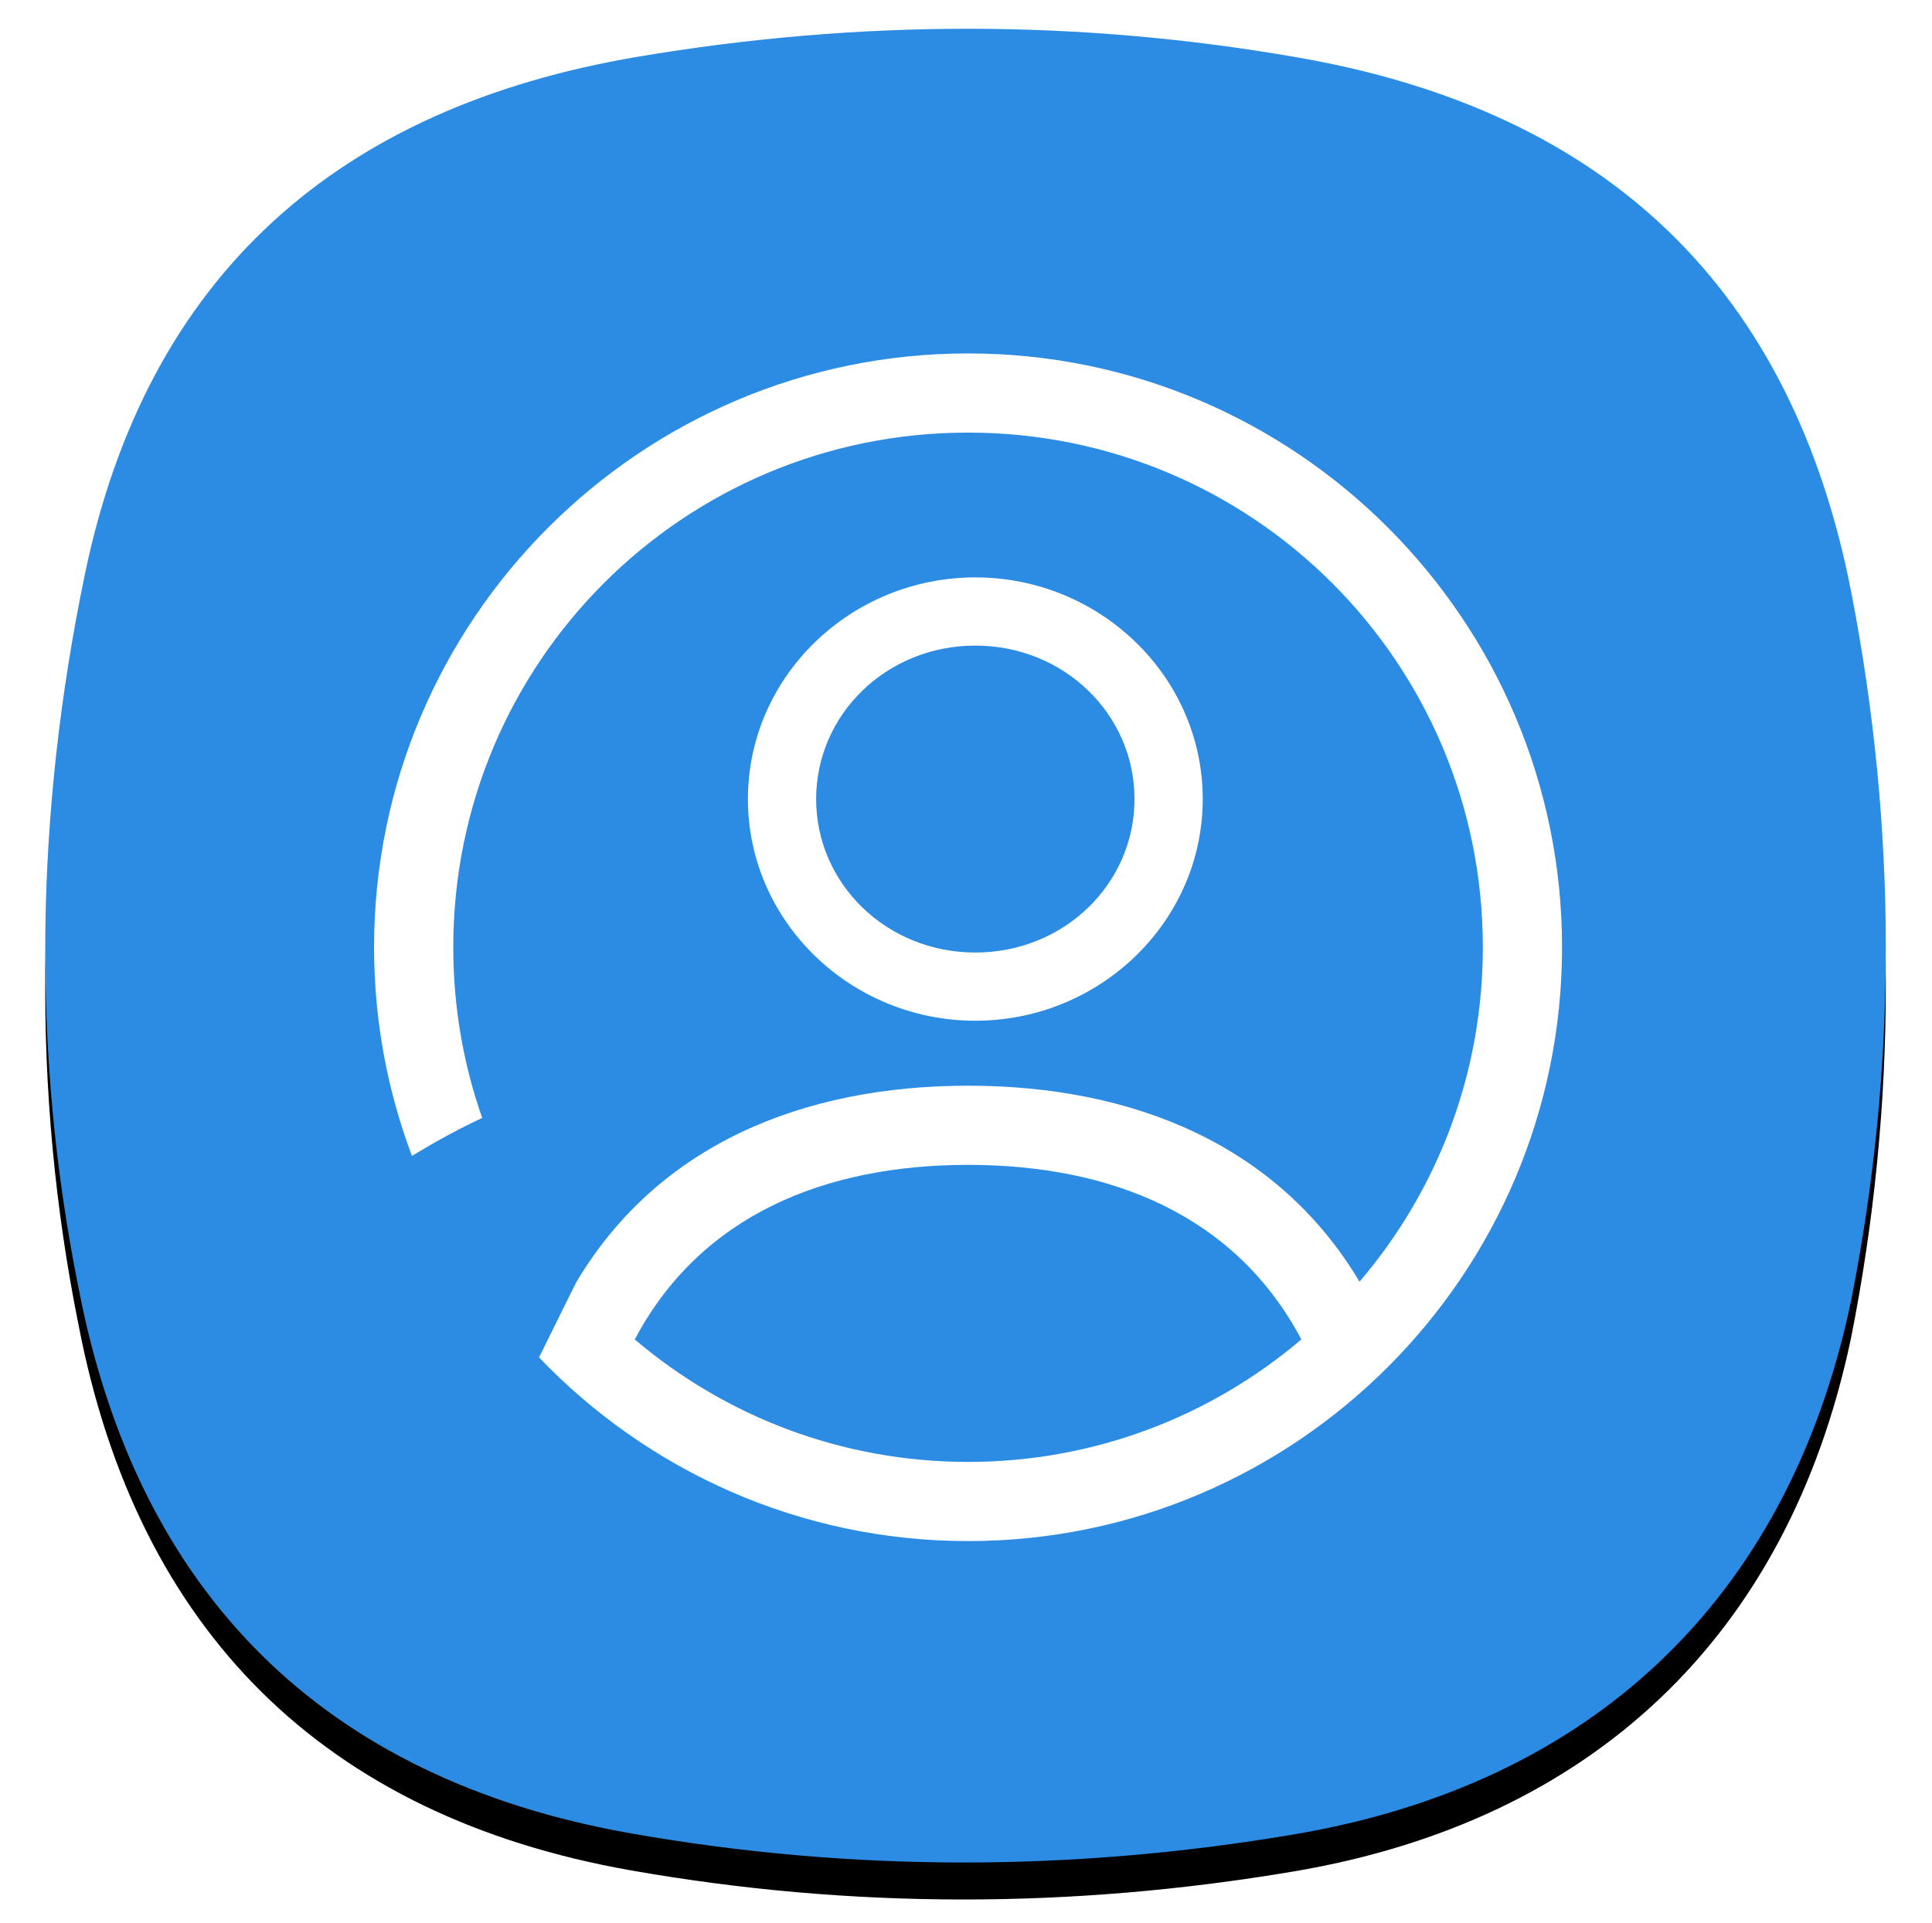 <svg xmlns="http://www.w3.org/2000/svg" xmlns:xlink="http://www.w3.org/1999/xlink" width="470" height="468" viewBox="0 0 470 468" id="account"><defs><filter id="a" width="111.8%" height="111.9%" x="-5.9%" y="-3.9%" filterUnits="objectBoundingBox"><feOffset dy="5" in="SourceAlpha" result="shadowOffsetOuter1"></feOffset><feGaussianBlur in="shadowOffsetOuter1" result="shadowBlurOuter1" stdDeviation="4"></feGaussianBlur><feColorMatrix in="shadowBlurOuter1" result="shadowMatrixOuter1" values="0 0 0 0 0 0 0 0 0 0 0 0 0 0 0 0 0 0 0.078 0"></feColorMatrix><feOffset dy="4" in="SourceAlpha" result="shadowOffsetOuter2"></feOffset><feGaussianBlur in="shadowOffsetOuter2" result="shadowBlurOuter2" stdDeviation="5.5"></feGaussianBlur><feColorMatrix in="shadowBlurOuter2" result="shadowMatrixOuter2" values="0 0 0 0 0 0 0 0 0 0 0 0 0 0 0 0 0 0 0.211 0"></feColorMatrix><feMerge><feMergeNode in="shadowMatrixOuter1"></feMergeNode><feMergeNode in="shadowMatrixOuter2"></feMergeNode></feMerge></filter><path id="b" d="M9.635 132.808C24.782 59.782 71.388 19.109 144.085 6.822c53.74-9.081 107.5-9.196 161.15.255 74.852 13.185 119.85 56.23 134.185 130.36 11.075 57.29 11.249 115.191-.174 172.427-15.324 72.52-63.132 117.285-135.561 129.527-53.74 9.08-107.5 9.195-161.15-.255-74.852-13.186-120.05-58.38-134.384-132.509-11.64-57.668-10.52-115.935 1.484-173.82z"></path></defs><g fill="none" fill-rule="evenodd"><g transform="translate(-21 -26)"><g><g transform="translate(32 33)"><use fill="#000" filter="url(#a)" xlink:href="#b"></use><use fill="#2C8BE2" xlink:href="#b"></use></g><path fill="#FFF" d="M224.5 348.733c-30.971 0-59.241-11.243-81.081-29.803 16.061-30.317 46.375-42.475 81.081-42.475 34.705 0 65.02 12.159 81.08 42.475-21.839 18.56-50.108 29.803-81.08 29.803M224.5 79C304.191 79 369 143.81 369 223.5c0 79.692-64.809 144.5-144.5 144.5-41.004 0-78.049-17.175-104.37-44.69.6-1.18 9.099-18.476 9.141-18.428 19.843-33.312 55.062-47.694 95.229-47.694s75.386 14.382 95.229 47.694c18.699-21.877 30.004-50.282 30.004-81.382 0-69.279-55.955-125.234-125.233-125.234S99.267 154.221 99.267 223.5c0 14.569 2.481 28.546 7.04 41.536-5.889 2.738-11.555 5.873-17.094 9.238C83.264 258.469 80 241.36 80 223.5 80 143.81 144.809 79 224.5 79zM187.544 187.44c0-20.586 17.107-37.342 38.726-37.342 21.617 0 38.724 16.756 38.724 37.342s-17.107 37.342-38.724 37.342c-21.62 0-38.726-16.756-38.726-37.342zm94.047 0c0-29.827-24.998-53.939-55.321-53.939-30.324 0-55.323 24.112-55.323 53.939 0 29.828 24.999 53.939 55.323 53.939 30.323 0 55.32-24.111 55.32-53.939" transform="translate(32 33)"></path></g></g></g></svg>